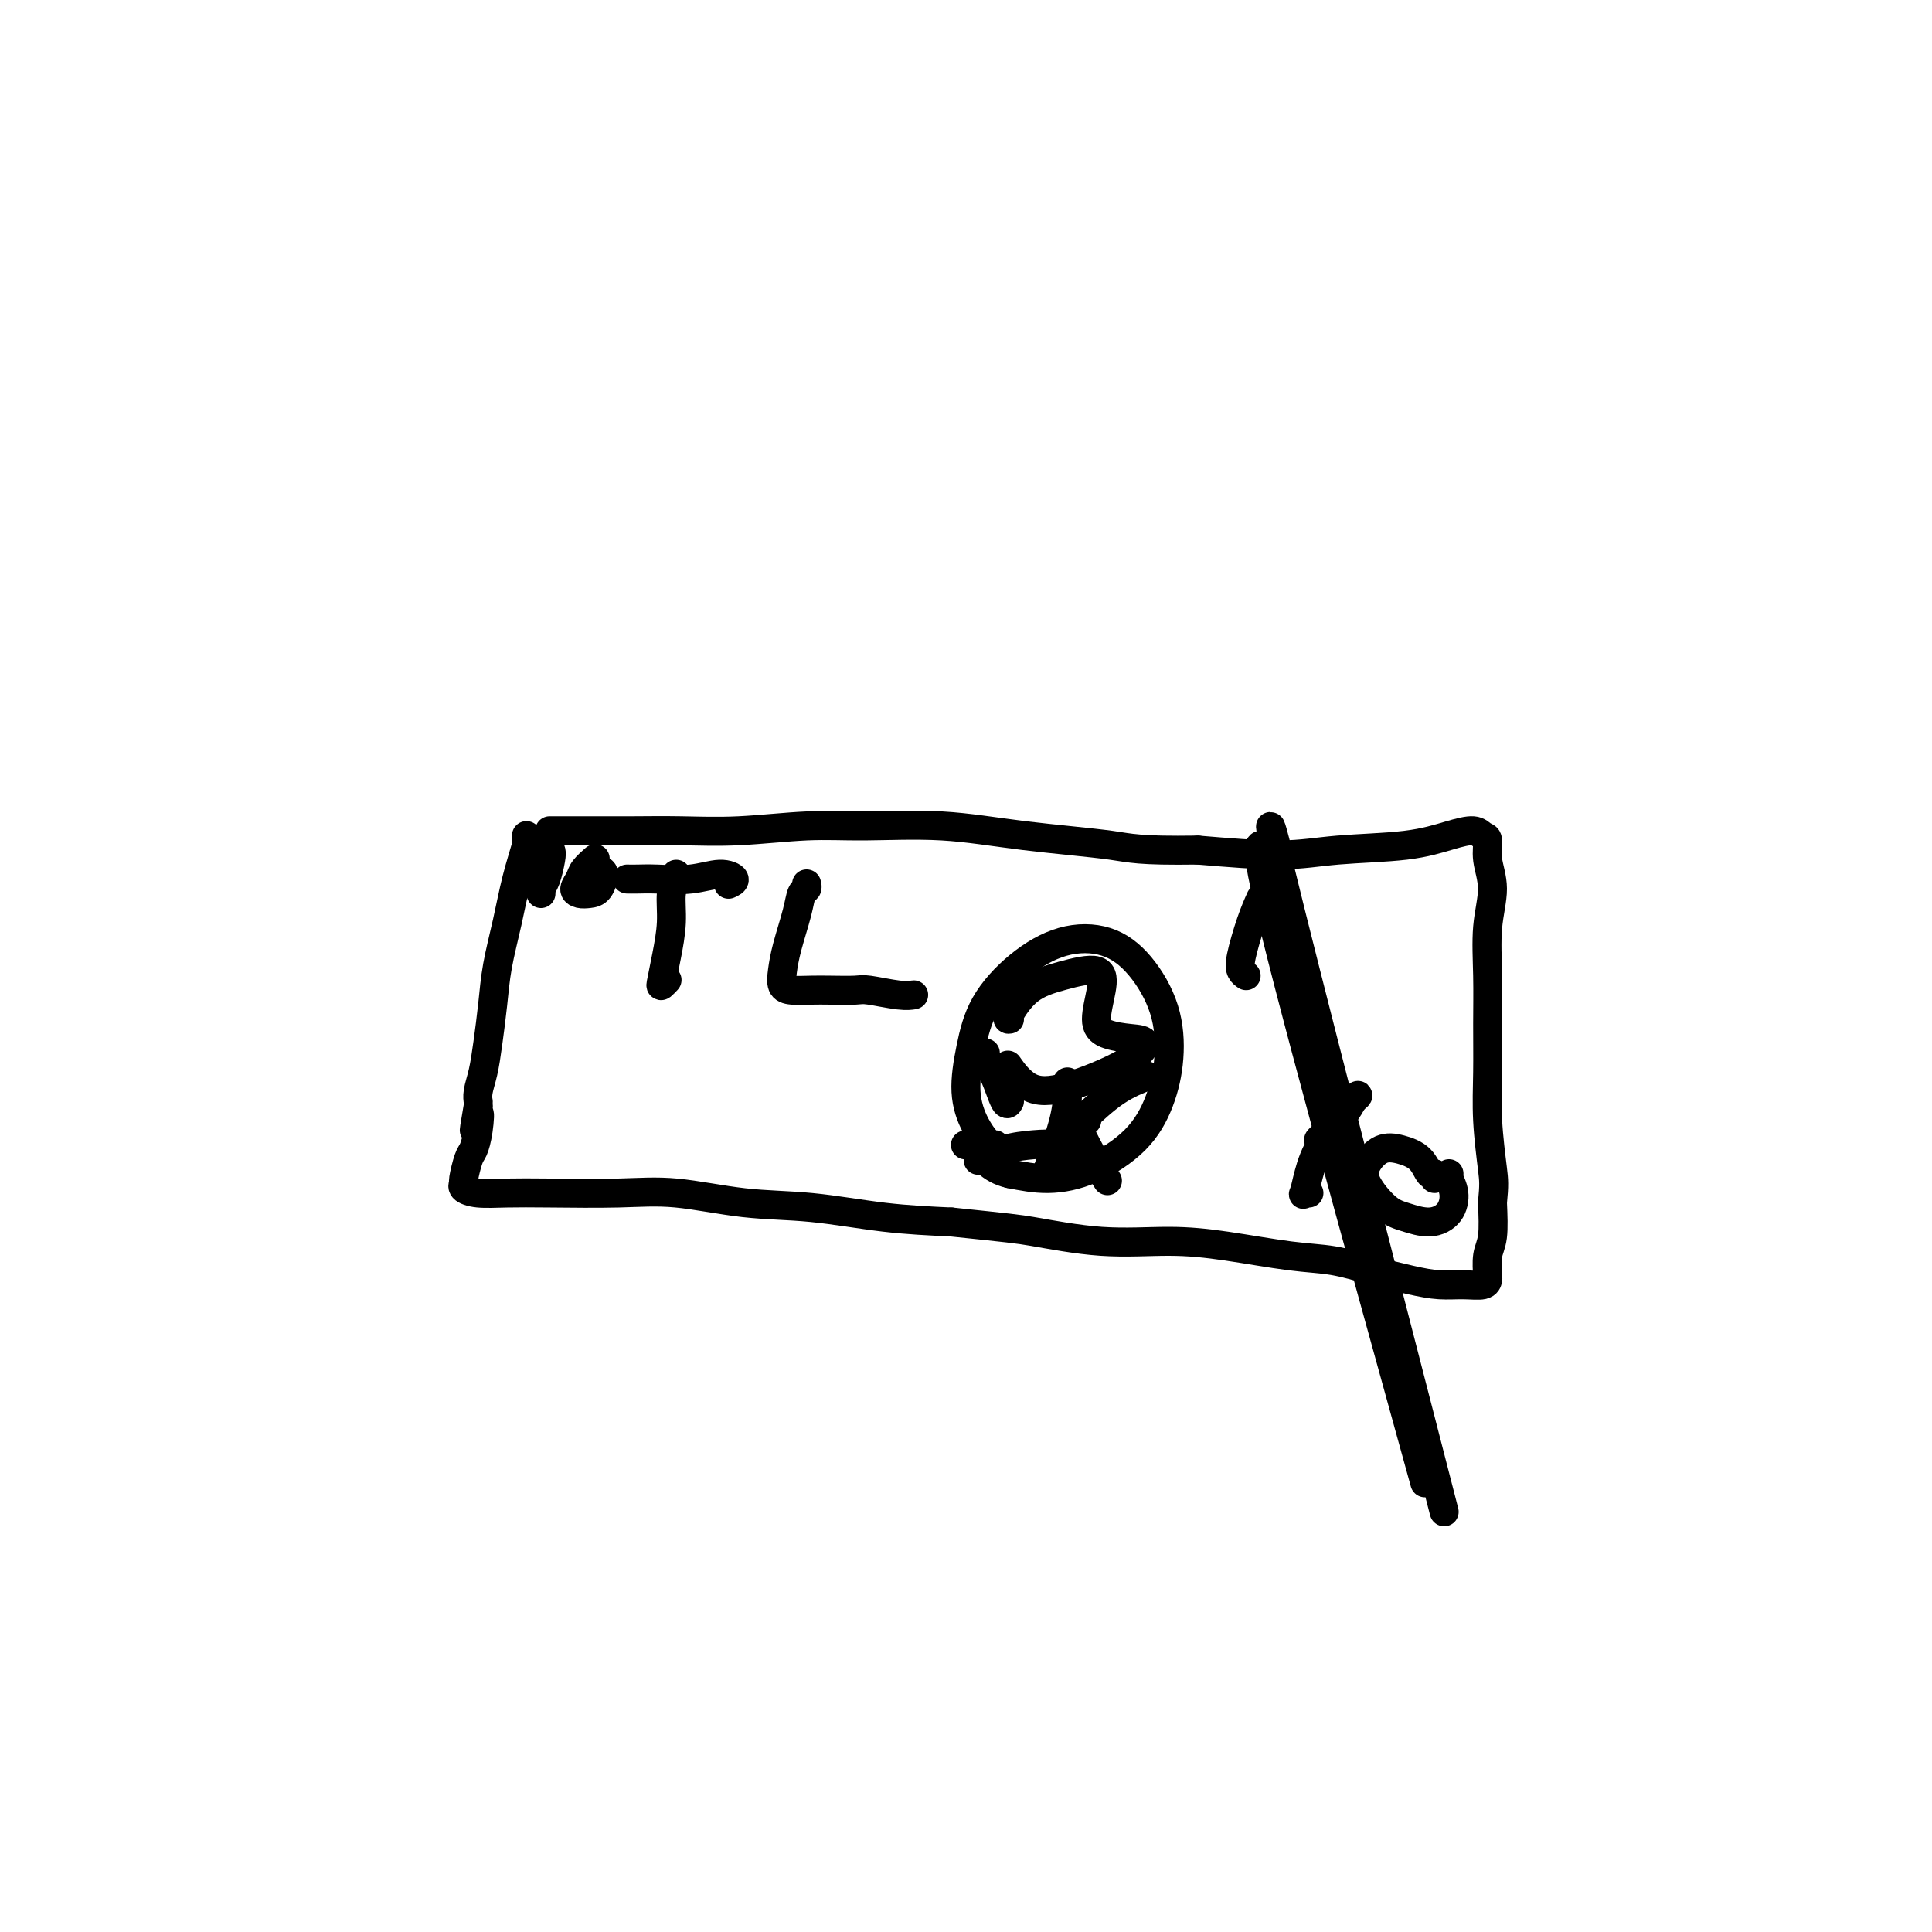 <svg viewBox='0 0 400 400' version='1.1' xmlns='http://www.w3.org/2000/svg' xmlns:xlink='http://www.w3.org/1999/xlink'><g fill='none' stroke='#000000' stroke-width='6' stroke-linecap='round' stroke-linejoin='round'><path d='M109,173c-0.048,0.465 -0.097,0.929 0,1c0.097,0.071 0.338,-0.252 0,1c-0.338,1.252 -1.257,4.080 -2,7c-0.743,2.920 -1.312,5.932 -2,9c-0.688,3.068 -1.494,6.190 -2,9c-0.506,2.810 -0.710,5.307 -1,8c-0.290,2.693 -0.666,5.582 -1,8c-0.334,2.418 -0.625,4.363 -1,6c-0.375,1.637 -0.832,2.964 -1,4c-0.168,1.036 -0.045,1.779 0,2c0.045,0.221 0.013,-0.080 0,0c-0.013,0.080 -0.006,0.540 0,1'/><path d='M99,229c-1.560,8.995 -0.460,3.482 0,2c0.460,-1.482 0.282,1.066 0,3c-0.282,1.934 -0.666,3.253 -1,4c-0.334,0.747 -0.619,0.922 -1,2c-0.381,1.078 -0.860,3.059 -1,4c-0.140,0.941 0.058,0.840 0,1c-0.058,0.160 -0.372,0.579 0,1c0.372,0.421 1.429,0.843 3,1c1.571,0.157 3.657,0.049 6,0c2.343,-0.049 4.944,-0.039 9,0c4.056,0.039 9.566,0.108 14,0c4.434,-0.108 7.793,-0.394 12,0c4.207,0.394 9.262,1.466 14,2c4.738,0.534 9.160,0.528 14,1c4.840,0.472 10.097,1.420 15,2c4.903,0.580 9.451,0.790 14,1'/><path d='M197,253c12.007,1.258 13.524,1.402 17,2c3.476,0.598 8.909,1.651 14,2c5.091,0.349 9.839,-0.006 14,0c4.161,0.006 7.735,0.372 12,1c4.265,0.628 9.220,1.517 13,2c3.780,0.483 6.383,0.560 9,1c2.617,0.440 5.247,1.243 8,2c2.753,0.757 5.627,1.467 8,2c2.373,0.533 4.244,0.889 6,1c1.756,0.111 3.398,-0.021 5,0c1.602,0.021 3.165,0.196 4,0c0.835,-0.196 0.942,-0.762 1,-1c0.058,-0.238 0.067,-0.146 0,-1c-0.067,-0.854 -0.210,-2.653 0,-4c0.210,-1.347 0.774,-2.242 1,-4c0.226,-1.758 0.113,-4.379 0,-7'/><path d='M309,249c0.370,-3.737 0.296,-4.578 0,-7c-0.296,-2.422 -0.813,-6.424 -1,-10c-0.187,-3.576 -0.045,-6.727 0,-10c0.045,-3.273 -0.006,-6.668 0,-10c0.006,-3.332 0.069,-6.602 0,-10c-0.069,-3.398 -0.270,-6.923 0,-10c0.270,-3.077 1.011,-5.704 1,-8c-0.011,-2.296 -0.772,-4.259 -1,-6c-0.228,-1.741 0.078,-3.258 0,-4c-0.078,-0.742 -0.541,-0.708 -1,-1c-0.459,-0.292 -0.914,-0.911 -2,-1c-1.086,-0.089 -2.802,0.352 -5,1c-2.198,0.648 -4.878,1.504 -9,2c-4.122,0.496 -9.687,0.634 -14,1c-4.313,0.366 -7.375,0.962 -12,1c-4.625,0.038 -10.812,-0.481 -17,-1'/><path d='M248,176c-12.484,0.171 -13.693,-0.400 -18,-1c-4.307,-0.600 -11.711,-1.229 -18,-2c-6.289,-0.771 -11.462,-1.685 -17,-2c-5.538,-0.315 -11.441,-0.032 -16,0c-4.559,0.032 -7.775,-0.188 -12,0c-4.225,0.188 -9.460,0.782 -14,1c-4.540,0.218 -8.387,0.058 -12,0c-3.613,-0.058 -6.993,-0.016 -10,0c-3.007,0.016 -5.643,0.004 -8,0c-2.357,-0.004 -4.436,-0.001 -6,0c-1.564,0.001 -2.613,0.000 -3,0c-0.387,-0.000 -0.110,-0.000 0,0c0.110,0.000 0.055,0.000 0,0'/><path d='M130,182c-0.151,-0.003 -0.302,-0.005 0,0c0.302,0.005 1.056,0.018 2,0c0.944,-0.018 2.078,-0.068 4,0c1.922,0.068 4.634,0.253 7,0c2.366,-0.253 4.387,-0.944 6,-1c1.613,-0.056 2.819,0.523 3,1c0.181,0.477 -0.663,0.850 -1,1c-0.337,0.150 -0.169,0.075 0,0'/><path d='M140,181c0.119,0.218 0.239,0.436 0,1c-0.239,0.564 -0.835,1.473 -1,3c-0.165,1.527 0.103,3.674 0,6c-0.103,2.326 -0.577,4.833 -1,7c-0.423,2.167 -0.794,3.993 -1,5c-0.206,1.007 -0.248,1.194 0,1c0.248,-0.194 0.785,-0.770 1,-1c0.215,-0.230 0.107,-0.115 0,0'/><path d='M167,183c0.097,0.383 0.194,0.766 0,1c-0.194,0.234 -0.680,0.318 -1,1c-0.320,0.682 -0.474,1.962 -1,4c-0.526,2.038 -1.425,4.833 -2,7c-0.575,2.167 -0.827,3.705 -1,5c-0.173,1.295 -0.268,2.347 0,3c0.268,0.653 0.897,0.906 2,1c1.103,0.094 2.679,0.029 4,0c1.321,-0.029 2.386,-0.022 4,0c1.614,0.022 3.777,0.058 5,0c1.223,-0.058 1.504,-0.212 3,0c1.496,0.212 4.205,0.789 6,1c1.795,0.211 2.677,0.057 3,0c0.323,-0.057 0.087,-0.015 0,0c-0.087,0.015 -0.025,0.004 0,0c0.025,-0.004 0.012,-0.002 0,0'/><path d='M206,238c0.040,-0.503 0.079,-1.005 0,-1c-0.079,0.005 -0.278,0.518 -1,0c-0.722,-0.518 -1.968,-2.065 -3,-4c-1.032,-1.935 -1.851,-4.256 -2,-7c-0.149,-2.744 0.373,-5.912 1,-9c0.627,-3.088 1.359,-6.098 3,-9c1.641,-2.902 4.191,-5.698 7,-8c2.809,-2.302 5.878,-4.111 9,-5c3.122,-0.889 6.296,-0.860 9,0c2.704,0.860 4.937,2.549 7,5c2.063,2.451 3.956,5.665 5,9c1.044,3.335 1.241,6.793 1,10c-0.241,3.207 -0.918,6.163 -2,9c-1.082,2.837 -2.568,5.554 -5,8c-2.432,2.446 -5.809,4.620 -9,6c-3.191,1.380 -6.198,1.966 -9,2c-2.802,0.034 -5.401,-0.483 -8,-1'/><path d='M209,243c-4.095,-0.917 -5.833,-3.708 -7,-5c-1.167,-1.292 -1.762,-1.083 -2,-1c-0.238,0.083 -0.119,0.042 0,0'/><path d='M209,211c-0.295,0.066 -0.589,0.133 0,-1c0.589,-1.133 2.062,-3.464 4,-5c1.938,-1.536 4.341,-2.275 7,-3c2.659,-0.725 5.576,-1.434 7,-1c1.424,0.434 1.357,2.012 1,4c-0.357,1.988 -1.004,4.385 -1,6c0.004,1.615 0.660,2.447 2,3c1.340,0.553 3.363,0.828 5,1c1.637,0.172 2.886,0.242 3,1c0.114,0.758 -0.909,2.206 -4,4c-3.091,1.794 -8.251,3.934 -12,5c-3.749,1.066 -6.086,1.056 -8,0c-1.914,-1.056 -3.404,-3.159 -4,-4c-0.596,-0.841 -0.298,-0.421 0,0'/><path d='M221,224c-0.006,0.306 -0.013,0.612 0,1c0.013,0.388 0.045,0.856 0,2c-0.045,1.144 -0.166,2.962 -1,6c-0.834,3.038 -2.381,7.297 -3,9c-0.619,1.703 -0.309,0.852 0,0'/><path d='M225,232c0.134,-0.550 0.268,-1.100 0,-1c-0.268,0.100 -0.938,0.852 0,0c0.938,-0.852 3.483,-3.306 6,-5c2.517,-1.694 5.005,-2.627 6,-3c0.995,-0.373 0.498,-0.187 0,0'/><path d='M209,228c-0.257,0.453 -0.514,0.906 -1,0c-0.486,-0.906 -1.203,-3.171 -2,-5c-0.797,-1.829 -1.676,-3.223 -2,-4c-0.324,-0.777 -0.093,-0.936 0,-1c0.093,-0.064 0.046,-0.032 0,0'/><path d='M222,238c0.226,0.109 0.452,0.219 0,0c-0.452,-0.219 -1.582,-0.766 -3,-1c-1.418,-0.234 -3.122,-0.156 -5,0c-1.878,0.156 -3.929,0.388 -6,1c-2.071,0.612 -4.163,1.603 -5,2c-0.837,0.397 -0.418,0.198 0,0'/><path d='M223,232c-0.250,-0.107 -0.500,-0.214 0,1c0.500,1.214 1.750,3.750 3,6c1.250,2.250 2.500,4.214 3,5c0.500,0.786 0.250,0.393 0,0'/><path d='M273,236c-0.006,0.015 -0.012,0.029 0,0c0.012,-0.029 0.043,-0.102 1,-1c0.957,-0.898 2.839,-2.623 4,-4c1.161,-1.377 1.601,-2.407 2,-3c0.399,-0.593 0.759,-0.750 1,-1c0.241,-0.250 0.365,-0.593 -1,1c-1.365,1.593 -4.218,5.120 -6,8c-1.782,2.880 -2.491,5.111 -3,7c-0.509,1.889 -0.817,3.434 -1,4c-0.183,0.566 -0.242,0.152 0,0c0.242,-0.152 0.783,-0.044 1,0c0.217,0.044 0.108,0.022 0,0'/><path d='M297,244c0.078,-0.499 0.156,-0.997 0,-1c-0.156,-0.003 -0.546,0.491 -1,0c-0.454,-0.491 -0.972,-1.967 -2,-3c-1.028,-1.033 -2.564,-1.622 -4,-2c-1.436,-0.378 -2.770,-0.544 -4,0c-1.230,0.544 -2.357,1.797 -3,3c-0.643,1.203 -0.803,2.357 0,4c0.803,1.643 2.570,3.777 4,5c1.430,1.223 2.523,1.537 4,2c1.477,0.463 3.338,1.077 5,1c1.662,-0.077 3.125,-0.844 4,-2c0.875,-1.156 1.162,-2.702 1,-4c-0.162,-1.298 -0.774,-2.350 -1,-3c-0.226,-0.650 -0.064,-0.900 0,-1c0.064,-0.100 0.032,-0.050 0,0'/><path d='M113,175c0.400,0.303 0.801,0.607 1,1c0.199,0.393 0.197,0.876 0,2c-0.197,1.124 -0.589,2.889 -1,4c-0.411,1.111 -0.841,1.568 -1,2c-0.159,0.432 -0.045,0.838 0,1c0.045,0.162 0.023,0.081 0,0'/><path d='M123,178c0.206,-0.180 0.411,-0.360 0,0c-0.411,0.360 -1.439,1.260 -2,2c-0.561,0.740 -0.656,1.322 -1,2c-0.344,0.678 -0.939,1.453 -1,2c-0.061,0.547 0.412,0.865 1,1c0.588,0.135 1.292,0.085 2,0c0.708,-0.085 1.419,-0.205 2,-1c0.581,-0.795 1.032,-2.265 1,-3c-0.032,-0.735 -0.547,-0.736 -1,-1c-0.453,-0.264 -0.844,-0.790 -1,-1c-0.156,-0.210 -0.078,-0.105 0,0'/><path d='M258,202c-0.375,-0.262 -0.750,-0.524 -1,-1c-0.250,-0.476 -0.375,-1.167 0,-3c0.375,-1.833 1.250,-4.810 2,-7c0.750,-2.190 1.375,-3.595 2,-5'/><path d='M295,307c-14.488,-52.321 -28.976,-104.643 -33,-123c-4.024,-18.357 2.417,-2.750 3,-4c0.583,-1.250 -4.690,-19.357 0,0c4.690,19.357 19.345,76.179 34,133'/></g>
</svg>
